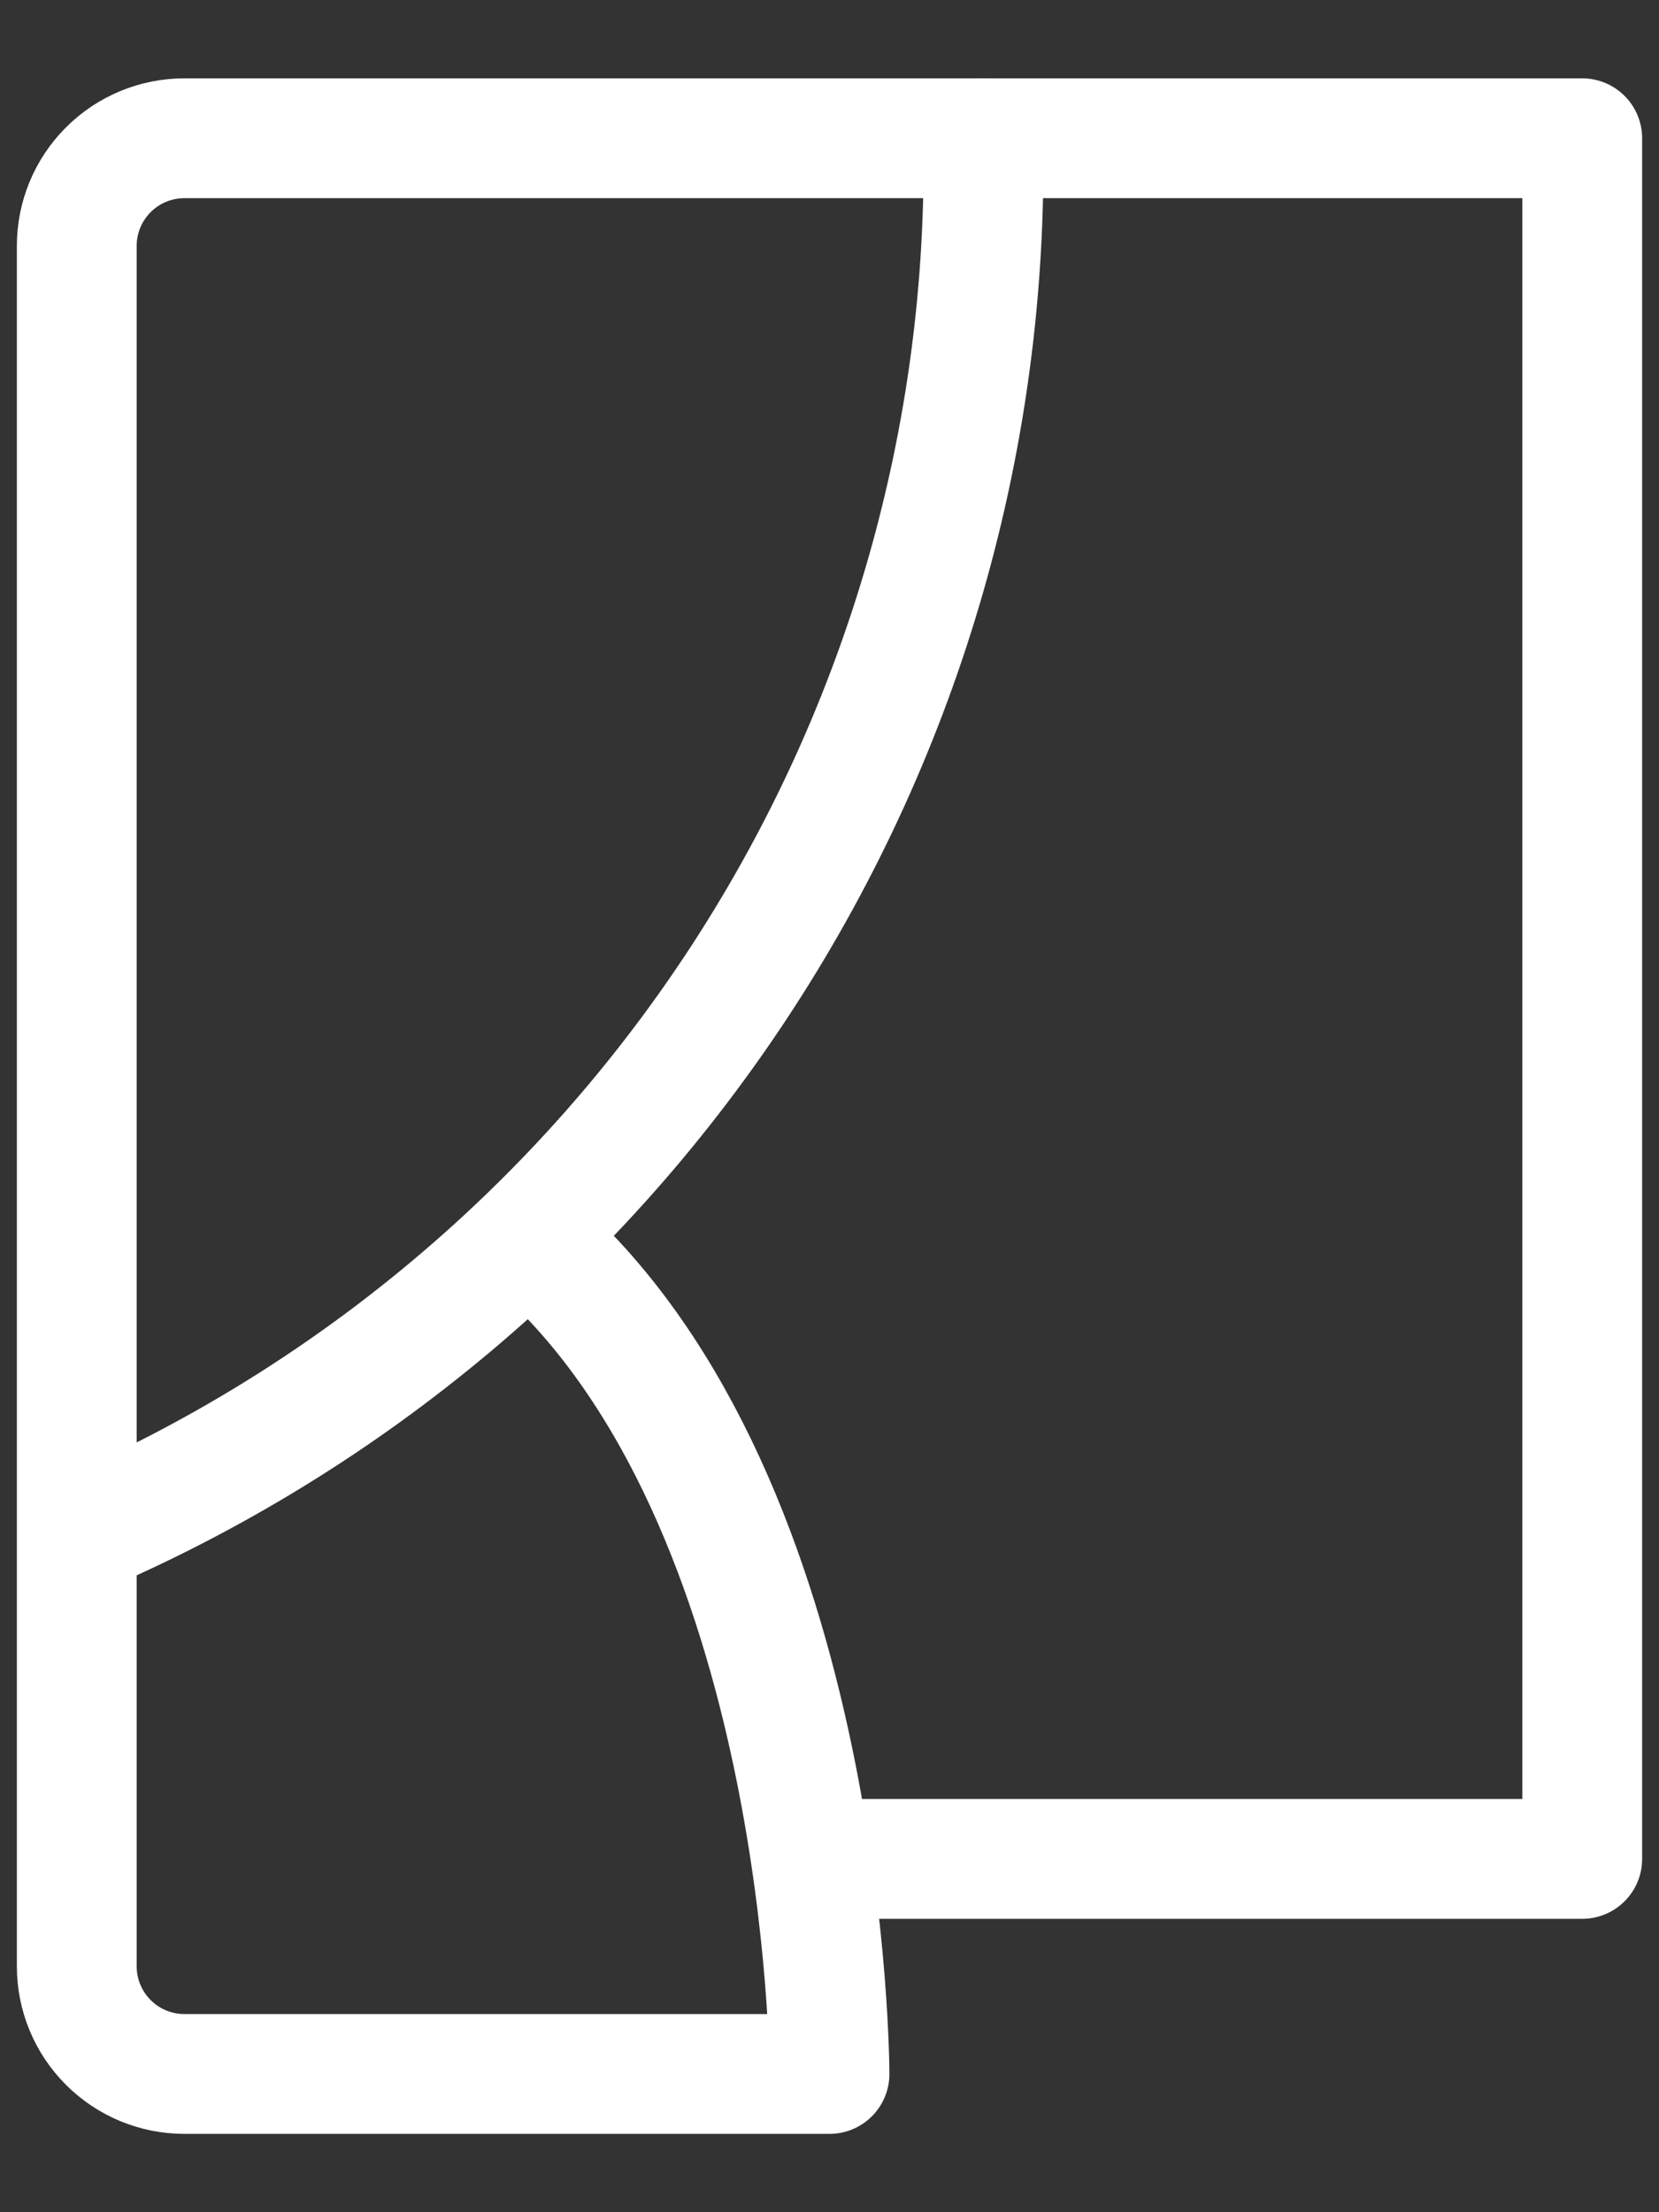 <svg width="18" height="24" viewBox="0 0 18 24" fill="none" xmlns="http://www.w3.org/2000/svg">
<rect x="0" y="0" width="18" height="24" fill="#333333" stroke="none"/>
<path d="M10.668 1.5H17.167V20.167H9" stroke="white" stroke-width="1.3" stroke-linecap="round" stroke-linejoin="round"/>
<path d="M0.833 16.667C3.796 15.404 6.314 13.287 8.066 10.585C9.818 7.883 10.724 4.72 10.668 1.5H2C1.69 1.5 1.394 1.623 1.175 1.842C0.956 2.061 0.833 2.357 0.833 2.667V21.333C0.833 21.643 0.956 21.939 1.175 22.158C1.394 22.377 1.69 22.5 2 22.5H9C9 22.5 9 16.305 5.803 13.482" stroke="white" stroke-width="1.3" stroke-linecap="round" stroke-linejoin="round"/>
</svg>
